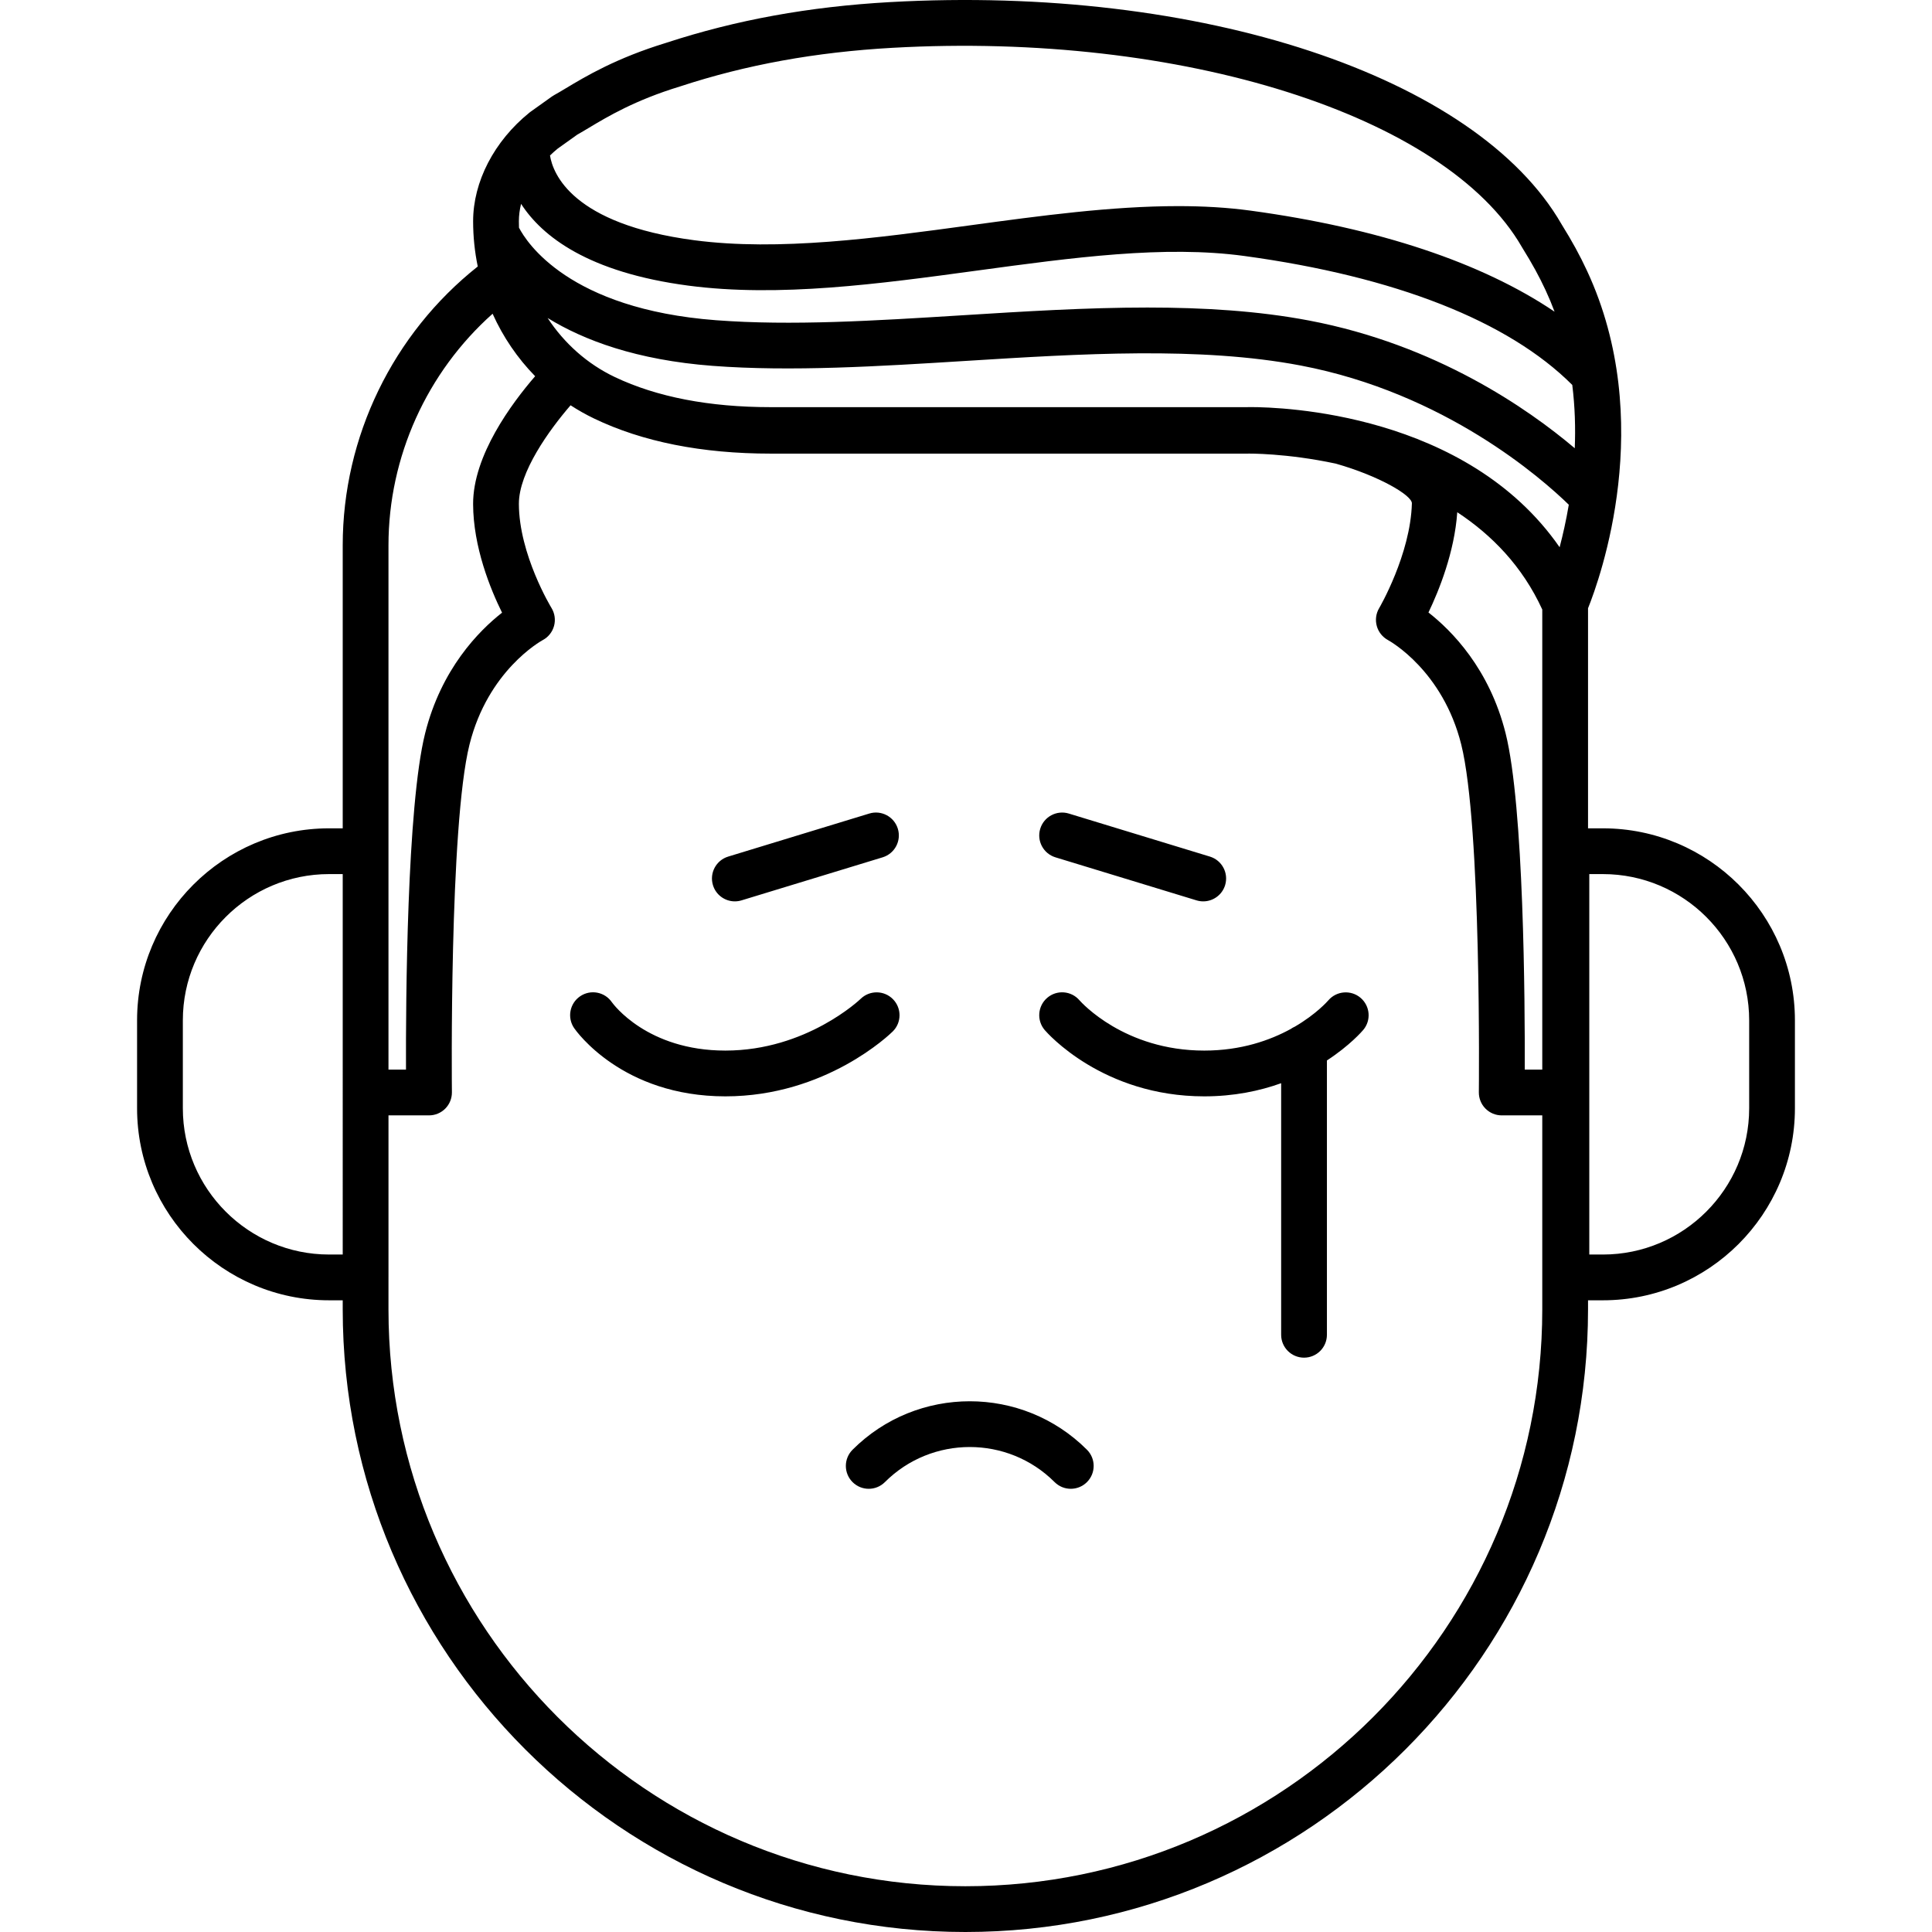 <?xml version="1.0" encoding="iso-8859-1"?>
<!-- Uploaded to: SVG Repo, www.svgrepo.com, Generator: SVG Repo Mixer Tools -->
<!DOCTYPE svg PUBLIC "-//W3C//DTD SVG 1.1//EN" "http://www.w3.org/Graphics/SVG/1.1/DTD/svg11.dtd">
<svg fill="#000000" height="800px" width="800px" version="1.1" id="Capa_1" xmlns="http://www.w3.org/2000/svg" xmlns:xlink="http://www.w3.org/1999/xlink" 
	 viewBox="0 0 211.076 211.076" xml:space="preserve">
<path d="M105.47,211.076c-37.51,0-68.027-30.517-68.027-68.027v-0.988h-1.488c-11.568,0-20.979-9.411-20.979-20.979v-9.606
	c0-11.568,9.411-20.979,20.979-20.979h1.488V59.579c0-11.853,5.486-23.12,14.753-30.465c-0.333-1.606-0.506-3.262-0.506-4.943
	c0-4.319,2.3-8.756,6.153-11.868c0.039-0.031,0.078-0.061,0.118-0.09l2.334-1.666c0.083-0.059,0.169-0.113,0.258-0.162
	c0.364-0.198,0.775-0.446,1.247-0.729c2.198-1.319,5.521-3.312,11.013-4.988C80.425,2.176,88.41,0.725,97.231,0.23
	c33.897-1.897,64.06,8.079,73.374,24.27c0.004,0.007,0.008,0.014,0.012,0.021c1.161,1.869,1.978,3.361,2.774,5.073
	c7.618,16.386,1.422,33.585,0.106,36.861v24.042h1.624c11.568,0,20.979,9.411,20.979,20.979v9.606
	c0,11.568-9.411,20.979-20.979,20.979h-1.624v0.988C173.498,180.559,142.98,211.076,105.47,211.076z M42.442,139.561v3.488
	c0,34.753,28.274,63.027,63.027,63.027c34.754,0,63.028-28.274,63.028-63.027v-21.191h-4.429c-0.668,0-1.308-0.267-1.778-0.742
	s-0.729-1.118-0.722-1.786c0.003-0.29,0.303-29.082-1.925-37.997c-2.014-8.055-7.763-11.271-8.006-11.405
	c-0.596-0.325-1.041-0.882-1.22-1.536c-0.18-0.655-0.092-1.358,0.254-1.941c0.033-0.055,3.431-5.876,3.581-11.458
	c0.023-0.87-3.563-2.989-8.306-4.339c-5.414-1.158-9.578-1.102-9.681-1.095c-0.019,0-0.042,0-0.061,0h-52
	c-7.521,0-14.019-1.292-19.313-3.842c-0.886-0.426-1.738-0.908-2.554-1.439c-2.335,2.7-5.657,7.304-5.648,10.775
	c0.014,5.526,3.523,11.304,3.559,11.361c0.361,0.588,0.464,1.302,0.283,1.968s-0.63,1.229-1.24,1.552
	c-0.231,0.126-5.98,3.343-7.994,11.398c-2.229,8.917-1.929,37.707-1.925,37.997c0.007,0.668-0.252,1.311-0.722,1.786
	s-1.11,0.742-1.778,0.742h-4.429V139.561z M173.634,137.061h1.488c8.811,0,15.979-7.168,15.979-15.979v-9.606
	c0-8.811-7.168-15.979-15.979-15.979h-1.488V137.061z M35.955,95.496c-8.811,0-15.979,7.168-15.979,15.979v9.606
	c0,8.811,7.168,15.979,15.979,15.979h1.488V95.496H35.955z M166.584,116.858h1.913V66.592c-2.173-4.74-5.537-8.161-9.288-10.63
	c-0.302,4.367-1.991,8.548-3.146,10.954c2.525,1.973,6.663,6.138,8.43,13.204C166.493,88.117,166.607,109.459,166.584,116.858z
	 M42.442,116.858h1.913c-0.023-7.398,0.092-28.741,2.091-36.738c1.761-7.043,5.876-11.204,8.404-13.184
	c-1.272-2.577-3.15-7.171-3.162-11.87c-0.013-5.307,4.219-11.005,6.778-13.963c-1.924-1.964-3.5-4.273-4.648-6.826
	C46.643,40.668,42.442,49.9,42.442,59.579V116.858z M136.65,44.476c3.392,0,23.563,0.639,33.743,15.312
	c0.355-1.348,0.71-2.915,1.002-4.646c-2.933-2.857-13.529-12.211-29.297-15.209c-11.023-2.096-24.041-1.284-36.633-0.499
	c-9.36,0.584-19.04,1.189-27.616,0.536c-8.314-0.631-14.077-2.801-18.019-5.227c1.808,2.758,4.323,5.017,7.344,6.452
	c4.591,2.182,10.317,3.288,17.021,3.288h52C136.258,44.48,136.414,44.476,136.65,44.476z M125.356,33.599
	c6.125,0,12.095,0.361,17.675,1.422c13.856,2.634,23.881,9.605,29.015,13.95c0.089-2.202,0.025-4.528-0.271-6.915
	c-6.97-6.976-19.331-11.841-35.824-14.089c-8.736-1.19-18.694,0.165-29.239,1.599c-10.625,1.445-21.613,2.942-31.5,1.64
	c-10.966-1.443-15.992-5.392-18.282-8.933c-0.158,0.638-0.241,1.275-0.241,1.899c0,0.235,0.004,0.47,0.013,0.703
	c0.811,1.571,5.428,8.887,21.526,10.11c8.232,0.625,17.312,0.059,26.926-0.541C111.869,34.024,118.705,33.599,125.356,33.599z
	 M128.72,22.519c2.712,0,5.358,0.146,7.906,0.493c13.972,1.904,25.27,5.678,33.214,11.041c-0.293-0.786-0.62-1.57-0.983-2.351
	c-0.707-1.52-1.441-2.86-2.537-4.627c-0.019-0.031-0.039-0.064-0.058-0.098C157.975,12.6,129.067,3.449,97.512,5.223
	c-8.399,0.471-15.98,1.848-23.177,4.209c-0.024,0.008-0.05,0.016-0.075,0.023c-4.898,1.496-7.9,3.297-9.888,4.489
	c-0.481,0.289-0.909,0.544-1.291,0.757l-2.152,1.536c-0.292,0.239-0.573,0.489-0.84,0.75c0.314,1.97,2.399,7.501,15.775,9.261
	c9.223,1.213,19.873-0.236,30.173-1.637C113.63,23.578,121.413,22.519,128.72,22.519z M116.986,162.655
	c-0.64,0-1.28-0.244-1.768-0.732c-5.111-5.11-13.428-5.11-18.539,0c-0.976,0.977-2.56,0.977-3.535,0
	c-0.977-0.976-0.977-2.559,0-3.535c7.061-7.061,18.549-7.061,25.609,0c0.977,0.976,0.977,2.559,0,3.535
	C118.266,162.411,117.626,162.655,116.986,162.655z M142.469,148.328c-1.381,0-2.5-1.119-2.5-2.5v-27.485
	c-2.355,0.845-5.16,1.436-8.4,1.436c-11.11,0-17.178-6.947-17.43-7.243c-0.897-1.049-0.774-2.627,0.275-3.524
	c1.048-0.897,2.627-0.774,3.524,0.275c0.188,0.214,4.902,5.492,13.63,5.492c4.035,0,7.198-1.128,9.451-2.363
	c0.141-0.1,0.292-0.187,0.453-0.256c2.322-1.358,3.556-2.758,3.654-2.872c0.898-1.04,2.473-1.165,3.52-0.273
	c1.046,0.893,1.179,2.458,0.292,3.508c-0.116,0.137-1.459,1.697-3.969,3.335v29.969C144.969,147.209,143.85,148.328,142.469,148.328
	z M79.248,119.779c-11.272,0-16.311-7.147-16.52-7.452c-0.782-1.138-0.493-2.695,0.645-3.476c1.14-0.783,2.695-0.493,3.476,0.645
	c0.143,0.2,3.86,5.283,12.398,5.283c8.871,0,14.722-5.596,14.78-5.652c0.988-0.961,2.568-0.945,3.532,0.038s0.955,2.558-0.025,3.525
	C97.242,112.979,90.233,119.779,79.248,119.779z M131.456,98.477c-0.242,0-0.487-0.035-0.73-0.109l-15.416-4.703
	c-1.321-0.403-2.064-1.8-1.662-3.121c0.403-1.32,1.801-2.063,3.121-1.662l15.416,4.703c1.321,0.403,2.064,1.8,1.662,3.121
	C133.517,97.784,132.526,98.477,131.456,98.477z M80.282,98.477c-1.071,0-2.062-0.693-2.39-1.771
	c-0.403-1.321,0.341-2.718,1.662-3.121l15.417-4.703c1.319-0.404,2.718,0.341,3.121,1.662c0.403,1.321-0.341,2.718-1.662,3.121
	l-15.417,4.703C80.769,98.442,80.524,98.477,80.282,98.477z"/>
</svg>